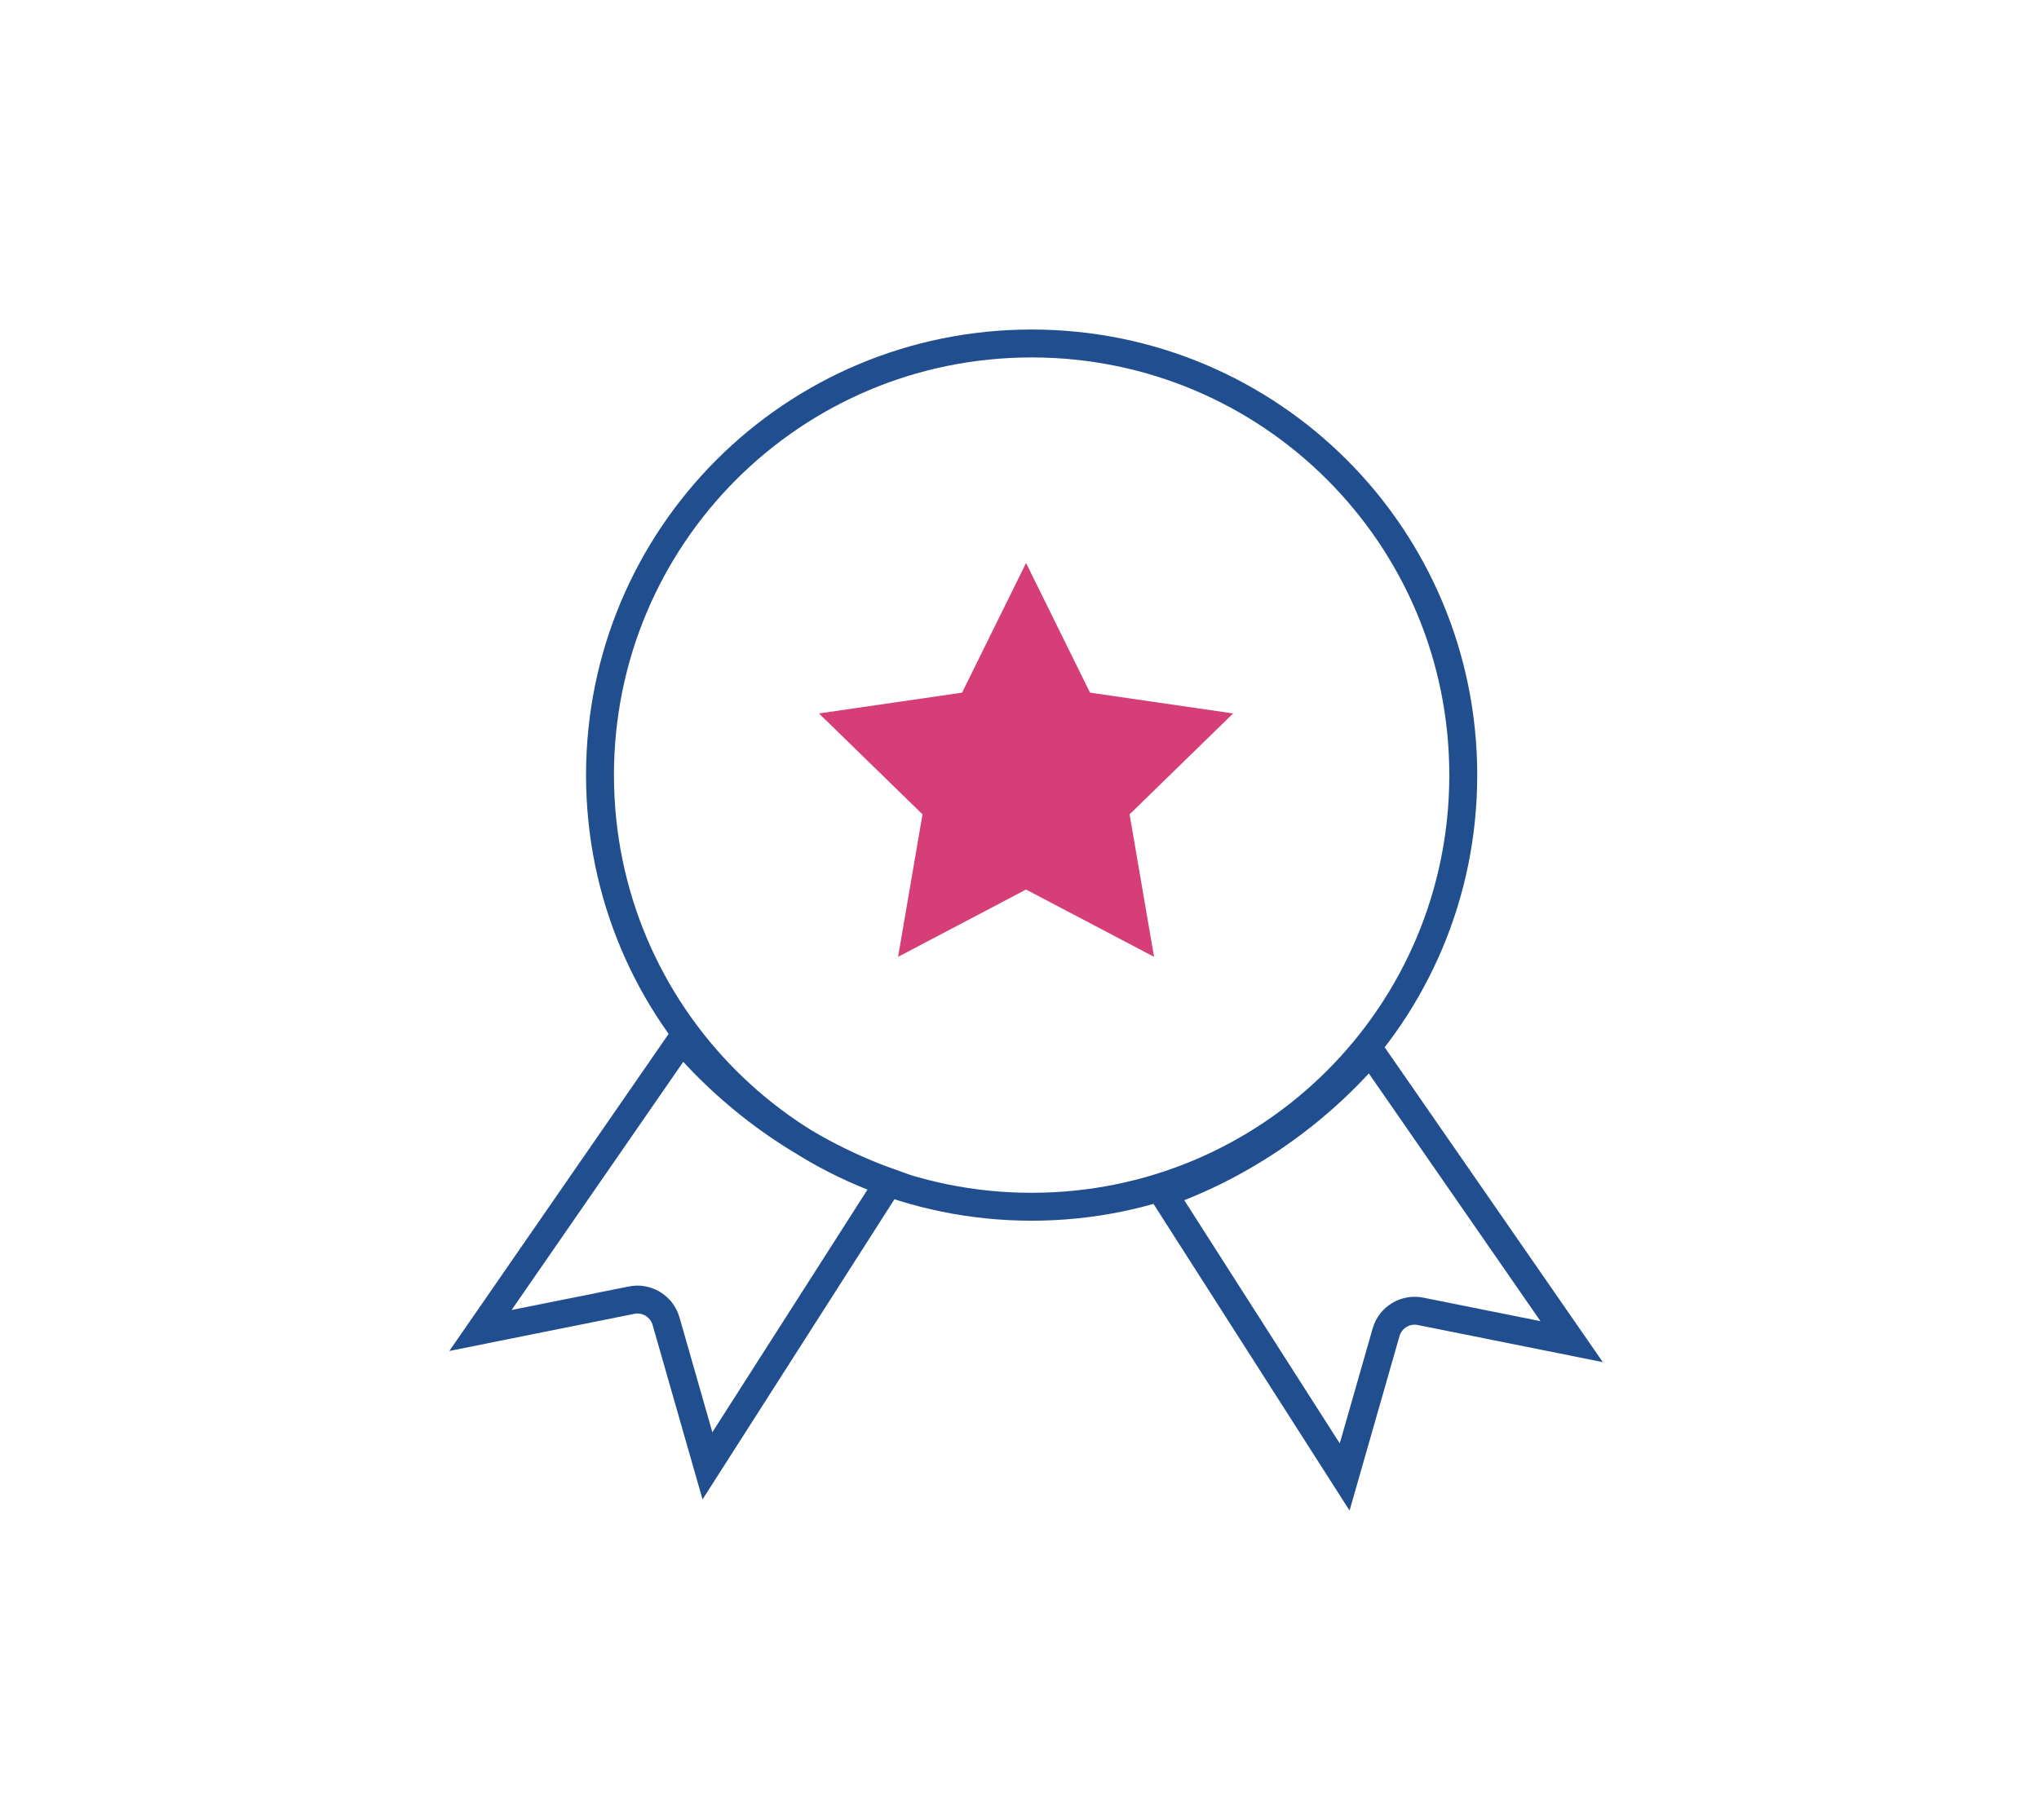 <?xml version="1.0" encoding="UTF-8"?>
<svg width="168px" height="150px" viewBox="0 0 168 150" version="1.1" xmlns="http://www.w3.org/2000/svg" xmlns:xlink="http://www.w3.org/1999/xlink">
    <!-- Generator: Sketch 56.2 (81672) - https://sketch.com -->
    <title>Siebel Customer Data Management (OCH)</title>
    <desc>Created with Sketch.</desc>
    <g id="Siebel-Customer-Data-Management-(OCH)" stroke="none" stroke-width="1" fill="none" fill-rule="evenodd">
        <g transform="translate(39, 28)">
            <g id="Group-12" fill-rule="nonzero" stroke="#214E8F" stroke-width="2.3">
                <path d="M46,0.307 C65.671,0.307 81.564,16.204 81.564,35.879 C81.564,55.554 65.671,71.451 46,71.451 C26.329,71.451 10.436,55.554 10.436,35.879 C10.436,16.204 26.329,0.307 46,0.307 Z M17.181,57.652 C21.717,62.923 27.561,67.032 34.235,69.419 L19.289,92.802 L15.878,80.881 C15.523,79.639 14.266,78.884 13.004,79.156 L0.587,81.648 L17.181,57.652 L17.181,57.652 Z M73.899,58.61 L90.493,82.567 L78.076,80.076 C76.814,79.804 75.557,80.558 75.202,81.801 L71.791,93.722 L56.845,70.339 C63.504,67.958 69.366,63.863 73.899,58.61 L73.899,58.61 Z" id="Shape"></path>
            </g>
            <polygon id="Star" fill="#D63E78" points="45.54 45.31 34.995 50.854 37.009 39.112 28.478 30.796 40.268 29.083 45.54 18.4 50.812 29.083 62.602 30.796 54.071 39.112 56.085 50.854"></polygon>
        </g>
    </g>
</svg>